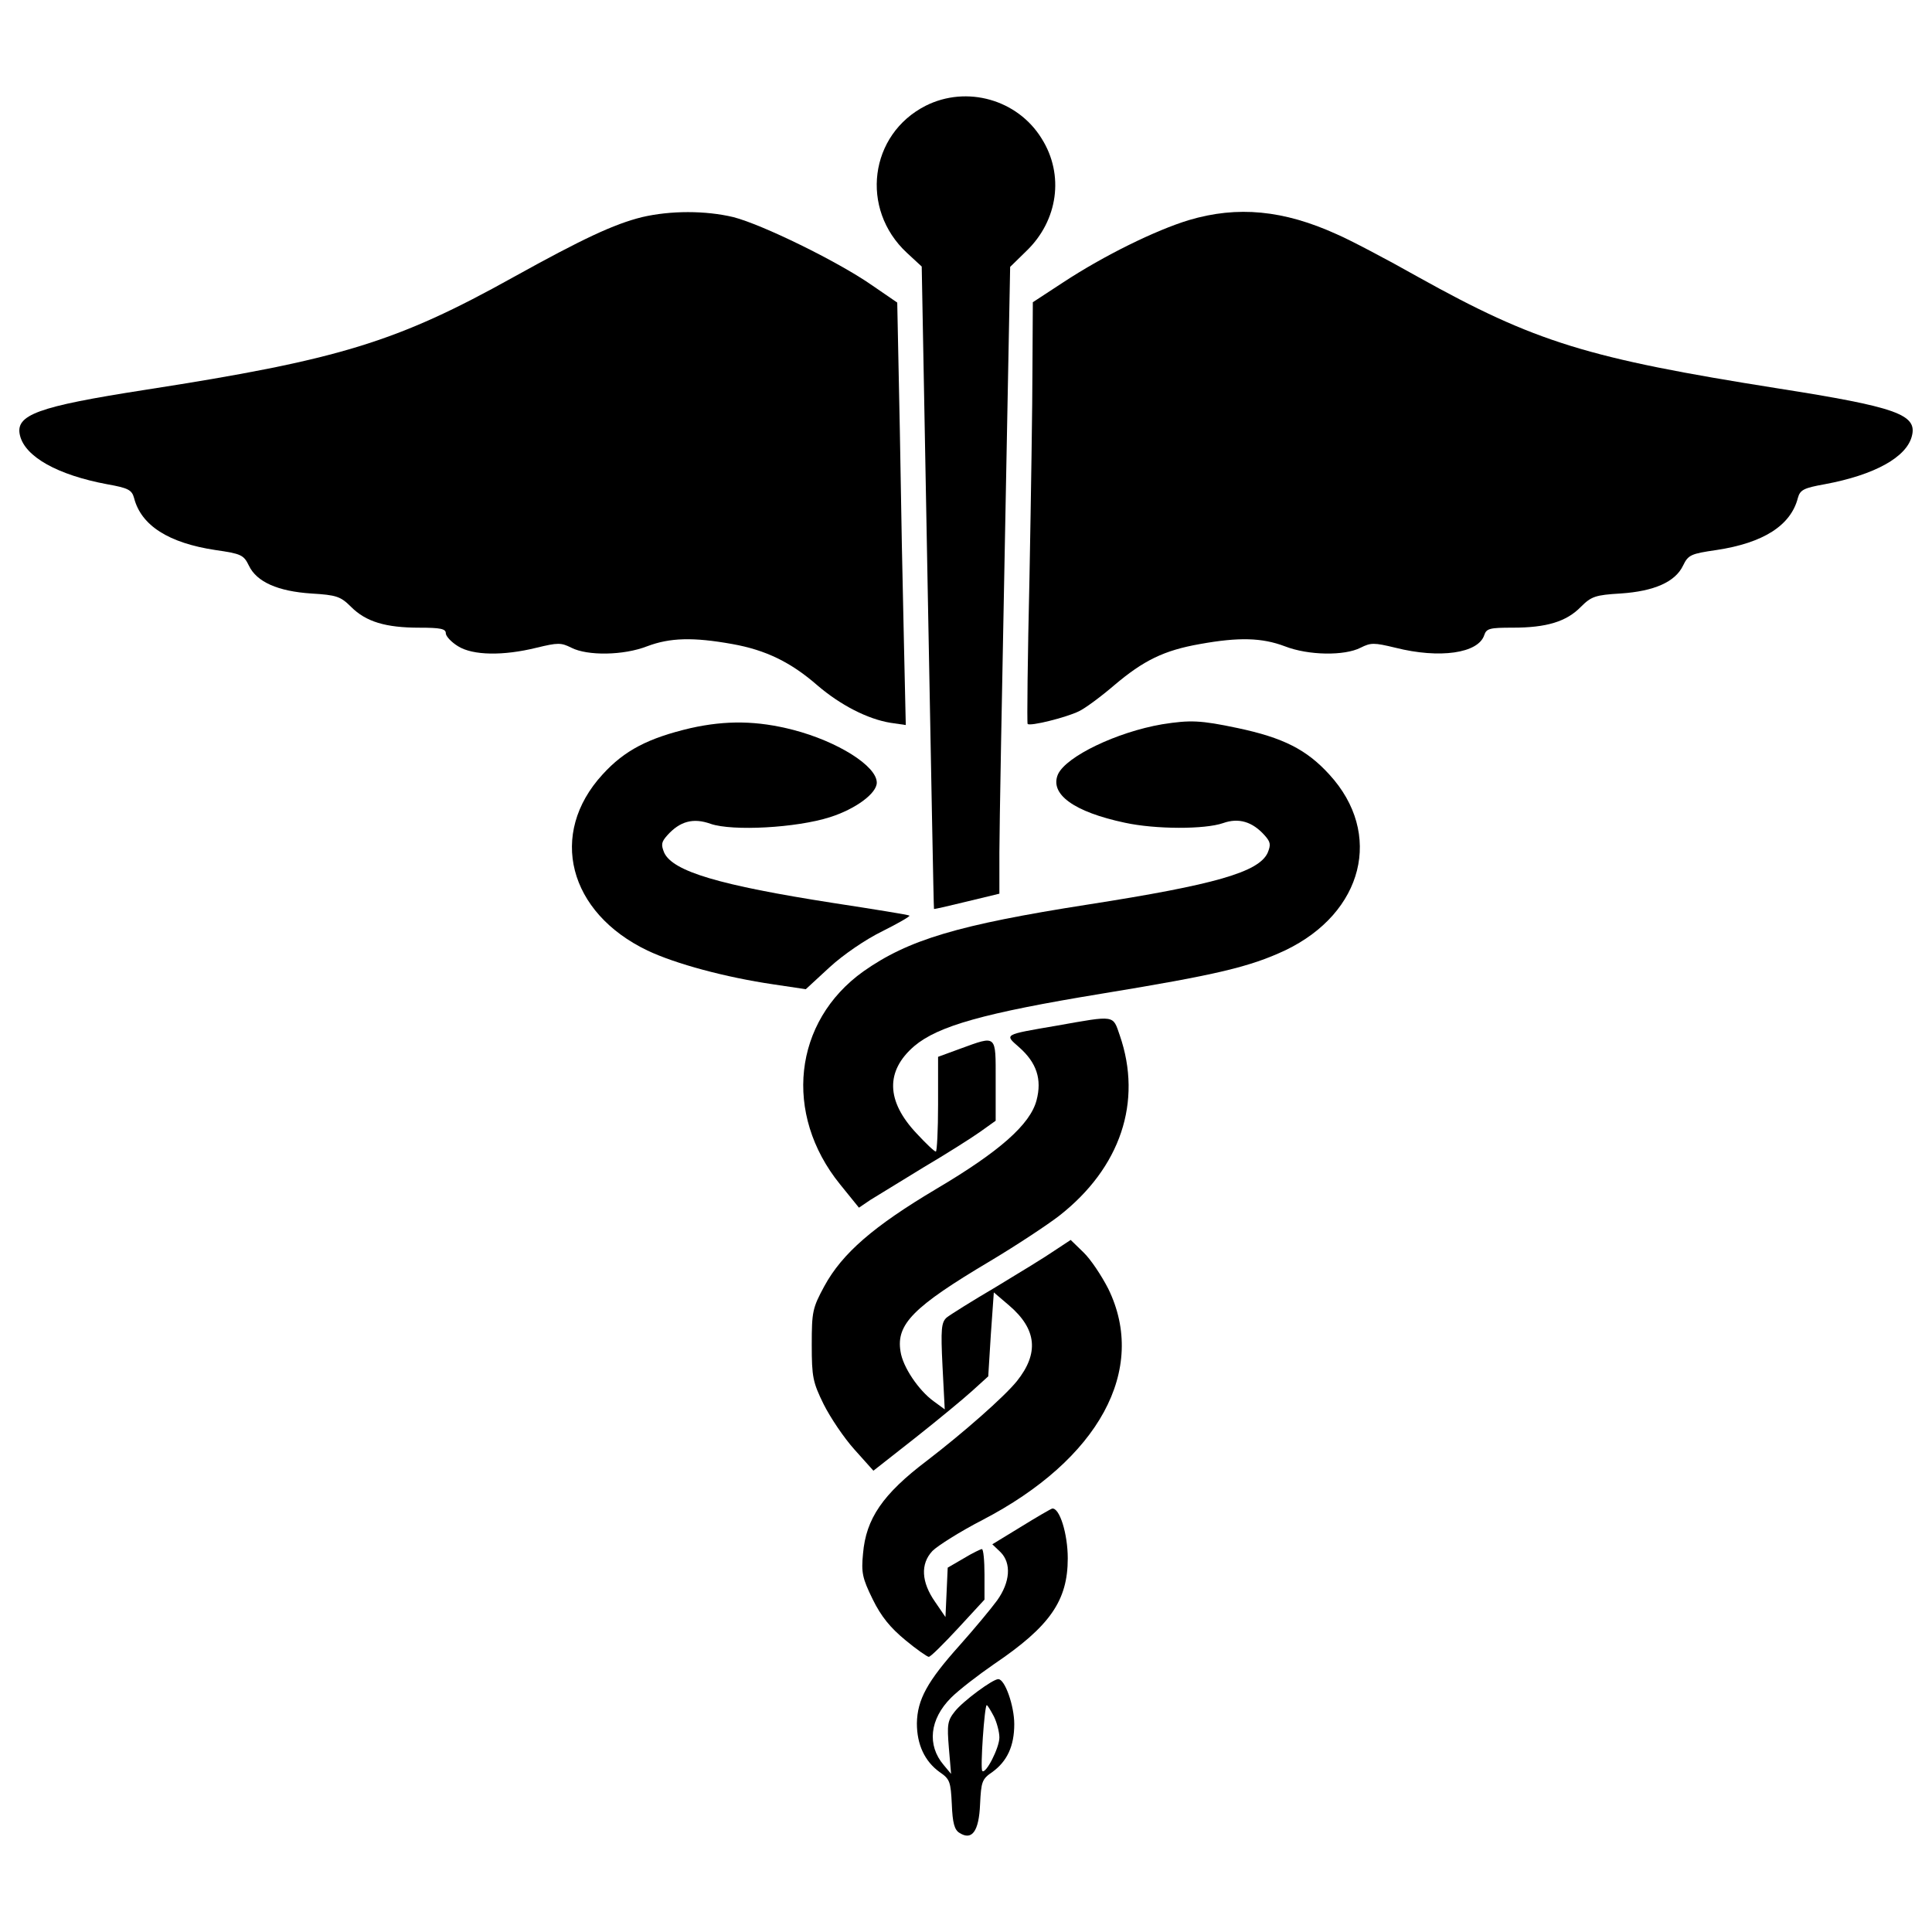 <?xml version="1.0" encoding="utf-8"?>
<!-- Svg Vector Icons : http://www.onlinewebfonts.com/icon -->
<!DOCTYPE svg PUBLIC "-//W3C//DTD SVG 1.1//EN" "http://www.w3.org/Graphics/SVG/1.1/DTD/svg11.dtd">
<svg version="1.1" xmlns="http://www.w3.org/2000/svg" xmlns:xlink="http://www.w3.org/1999/xlink" x="0px" y="0px" viewBox="0 0 1000 1000" enable-background="new 0 0 1000 1000" xml:space="preserve">
<g><g transform="translate(0,511) scale(0.1,-0.1)"><path d="M4792,4563c-292.3-148.1-342.3-534.6-98.1-761.5l76.9-71.1l30.8-1659.6c17.3-913.5,30.8-1663.5,32.7-1665.4c1.9-1.9,76.9,15.4,171.2,38.5l167.3,40.4v213.5c0,115.4,13.5,846.2,28.8,1621.2l26.9,1409.6l84.6,82.7c163.5,157.7,196.2,394.2,78.9,580.8C5267,4595.7,5003.6,4668.8,4792,4563z"/><path d="M3322.8,3986.1c-146.1-36.5-305.8-111.5-663.5-309.6c-607.7-338.5-905.8-428.8-1909.6-584.6C194,3005.3,76.6,2963,103.6,2855.3c26.9-109.6,194.2-203.9,451.9-251.9c107.7-19.2,126.9-28.8,138.5-71.2c36.5-142.3,178.8-232.7,421.2-269.2c132.7-19.2,146.2-25,173.1-80.8c40.4-84.6,150-132.7,323.1-144.2c130.8-7.7,151.9-15.4,205.8-69.2c76.9-76.9,178.8-107.7,353.8-107.7c109.6,0,136.5-5.8,136.5-28.8c0-15.4,28.8-46.2,63.5-67.3c76.9-48.1,234.6-50,405.8-7.7c111.5,26.9,126.9,26.9,180.8,0c82.7-42.3,269.2-40.4,392.3,7.7c117.3,44.2,236.5,48.1,440.4,11.5c173.1-30.8,303.8-94.2,442.3-215.4c117.3-100,257.7-173.1,376.9-192.3l78.8-11.5l-9.6,428.9c-5.8,236.5-15.4,728.8-21.1,1094.2l-13.5,663.5l-134.6,92.3c-175,121.2-563.5,311.5-713.5,350C3651.6,4020.7,3470.9,4020.7,3322.8,3986.1z"/><path d="M6153.6,3970.7c-171.2-51.9-438.5-182.7-651.9-323.1l-155.8-101.9l-1.9-338.5c0-184.6-7.7-673.1-15.4-1086.5c-9.6-411.5-13.4-753.8-9.6-757.7c11.6-13.5,198.1,32.7,265.4,65.4c32.7,15.4,115.4,76.9,182.7,134.6c151.9,128.8,257.7,180.8,444.2,213.5c201.9,36.5,321.2,32.7,438.5-11.5c123.1-48.1,309.6-50,392.3-7.7c53.8,26.9,69.2,26.9,180.8,0c228.8-57.7,428.9-28.8,459.6,65.4c11.5,34.6,28.8,38.5,148.1,38.5c173.1,0,276.9,30.8,351.9,107.7c53.8,53.8,75,61.5,205.8,69.2c173.1,11.5,282.7,59.6,323.1,144.2c26.9,55.8,40.4,61.5,173.1,80.8c242.3,36.5,384.6,126.9,421.2,269.2c11.5,42.3,30.8,51.9,138.4,71.2c259.6,48.1,425,140.4,451.9,250c28.8,111.5-82.7,150-694.2,246.2C8219,3255.3,7947.8,3338,7340.1,3676.4c-163.5,92.3-353.9,192.3-421.2,221.2C6644,4022.6,6405.5,4045.7,6153.6,3970.7z"/><path d="M3576.6,1341.8c-221.2-51.9-344.2-115.4-457.7-240.4C2836.3,793.7,2942,386,3351.6,189.9c146.2-69.2,403.8-138.5,651.9-175l167.3-25l123.1,113.5c71.2,65.4,186.5,144.2,273.1,186.5c80.8,40.4,144.2,76.9,140.4,80.8c-1.9,3.8-180.8,32.7-394.2,65.4c-592.3,92.3-828.8,163.5-875,259.6c-17.3,42.3-15.4,55.8,15.4,90.4c65.4,73.1,134.6,92.3,225,59.6c113.5-38.5,442.3-21.2,617.3,34.6c132.7,42.3,242.3,123.1,242.3,178.8c0,86.5-203.8,213.5-432.7,273.1C3918.9,1380.3,3759.3,1382.2,3576.6,1341.8z"/><path d="M6015.1,1361.1c-234.6-40.4-494.2-165.4-538.5-257.7c-46.1-103.8,82.7-196.2,346.2-251.9c159.6-34.6,413.5-34.6,507.7-1.9c80.8,28.8,151.9,7.7,215.4-63.5c30.8-34.6,32.7-48.1,15.4-90.4c-46.2-100-275-165.4-928.8-267.3C4955.5,322.6,4701.6,245.7,4469,82.2c-363.5-259.6-415.4-738.4-121.2-1101.9l98.1-121.2l59.6,40.4c34.6,21.2,157.7,96.2,273.1,167.3c117.3,69.2,248.1,151.9,294.2,184.6l80.8,57.7v209.6c0,238.5,7.7,232.7-182.7,163.5l-115.4-42.3v-246.2c0-134.6-5.8-244.2-11.5-244.2c-7.7,0-51.9,42.3-100,94.2c-157.7,167.3-161.5,323.1-11.5,451.9c123.1,103.8,359.6,171.1,969.2,271.1c598.1,98.1,767.3,138.5,951.9,225c403.8,194.2,507.7,603.8,226.9,909.6c-117.3,128.8-238.5,190.4-475,240.4C6213.2,1382.2,6161.3,1384.1,6015.1,1361.1z"/><path d="M5470.9-198.6c-280.8-48.1-273.1-44.2-194.2-113.5c88.4-78.8,117.3-163.5,88.4-273.1c-32.7-125-192.3-265.4-517.3-457.7c-326.9-194.2-488.5-334.6-580.8-503.8c-61.5-113.4-65.4-132.7-65.4-303.8c0-167.3,5.8-194.2,61.5-307.7c34.6-69.2,105.8-175,159.6-234.6l98.1-109.6l215.4,169.2c119.2,94.2,251.9,203.8,296.2,244.2l82.7,75l13.5,217.3l15.4,217.3l78.8-67.3c144.2-123.1,155.8-248.1,40.4-392.3c-65.4-80.8-275-265.4-465.4-411.5c-228.8-173.1-315.4-300-330.8-480.8c-9.6-98.1-3.8-126.9,50-236.5c44.2-90.4,92.3-148.1,169.2-211.5c57.7-48.1,113.5-86.5,121.1-86.5c9.6,0,76.9,67.3,151.9,148.1l136.5,148.1v130.8c0,71.2-5.8,130.8-13.5,130.8c-5.8,0-50-21.1-94.2-48.1l-82.7-48.1l-5.8-128.8l-5.8-126.9l-53.8,78.8c-71.2,101.9-76.9,196.2-13.5,263.5c26.9,26.9,142.3,100,257.7,159.6c603.8,313.5,857.7,778.8,651.9,1198.1c-34.6,67.3-90.4,151.9-128.8,188.5l-65.4,63.5l-84.6-55.8c-44.2-30.8-182.7-115.4-303.8-188.5c-121.2-71.2-234.6-142.3-253.9-157.7c-26.9-25-30.8-57.7-21.1-251.9l11.5-223.1l-57.7,42.3c-76.9,55.8-159.6,176.9-171.2,257.7c-23.1,140.4,65.4,230.8,463.5,467.3c138.5,82.7,298.1,188.5,357.7,234.6c317.3,248.1,432.7,590.4,313.5,934.6C5759.3-142.8,5774.7-144.7,5470.9-198.6z"/><path d="M5284.3-2792.8l-148.1-90.4l42.3-40.4c57.7-57.7,50-155.8-17.3-250c-30.8-42.3-117.3-146.2-194.2-232.7c-167.3-186.5-219.2-280.8-221.2-403.8c0-109.6,40.4-196.1,117.3-251.9c53.8-36.5,57.7-50,63.5-167.3c3.8-96.2,13.5-132.7,40.4-148.1c63.5-40.4,100,7.7,105.8,148.1c5.8,117.3,9.6,130.8,63.5,167.3c76.9,55.8,113.5,134.6,113.5,248.1c0,94.2-48.1,232.7-82.7,232.7c-28.8,0-182.7-113.5-225-167.3c-38.5-48.1-40.4-69.2-30.8-188.5l11.5-134.6l-38.5,46.2c-86.5,101.9-73.1,236.5,38.5,348.1c40.4,40.4,140.4,117.3,221.2,173.1c290.4,196.2,382.7,328.8,382.7,548.1c0,126.9-42.3,263.5-80.8,257.7C5438.2-2700.5,5365.1-2742.8,5284.3-2792.8z M5144-3773.6c15.4-30.8,28.8-80.8,28.8-109.6c0-53.8-71.2-192.3-88.5-173.1c-11.5,9.6,11.5,340.4,23.1,340.4C5111.3-3715.9,5126.6-3740.9,5144-3773.6z"/></g></g>
</svg>